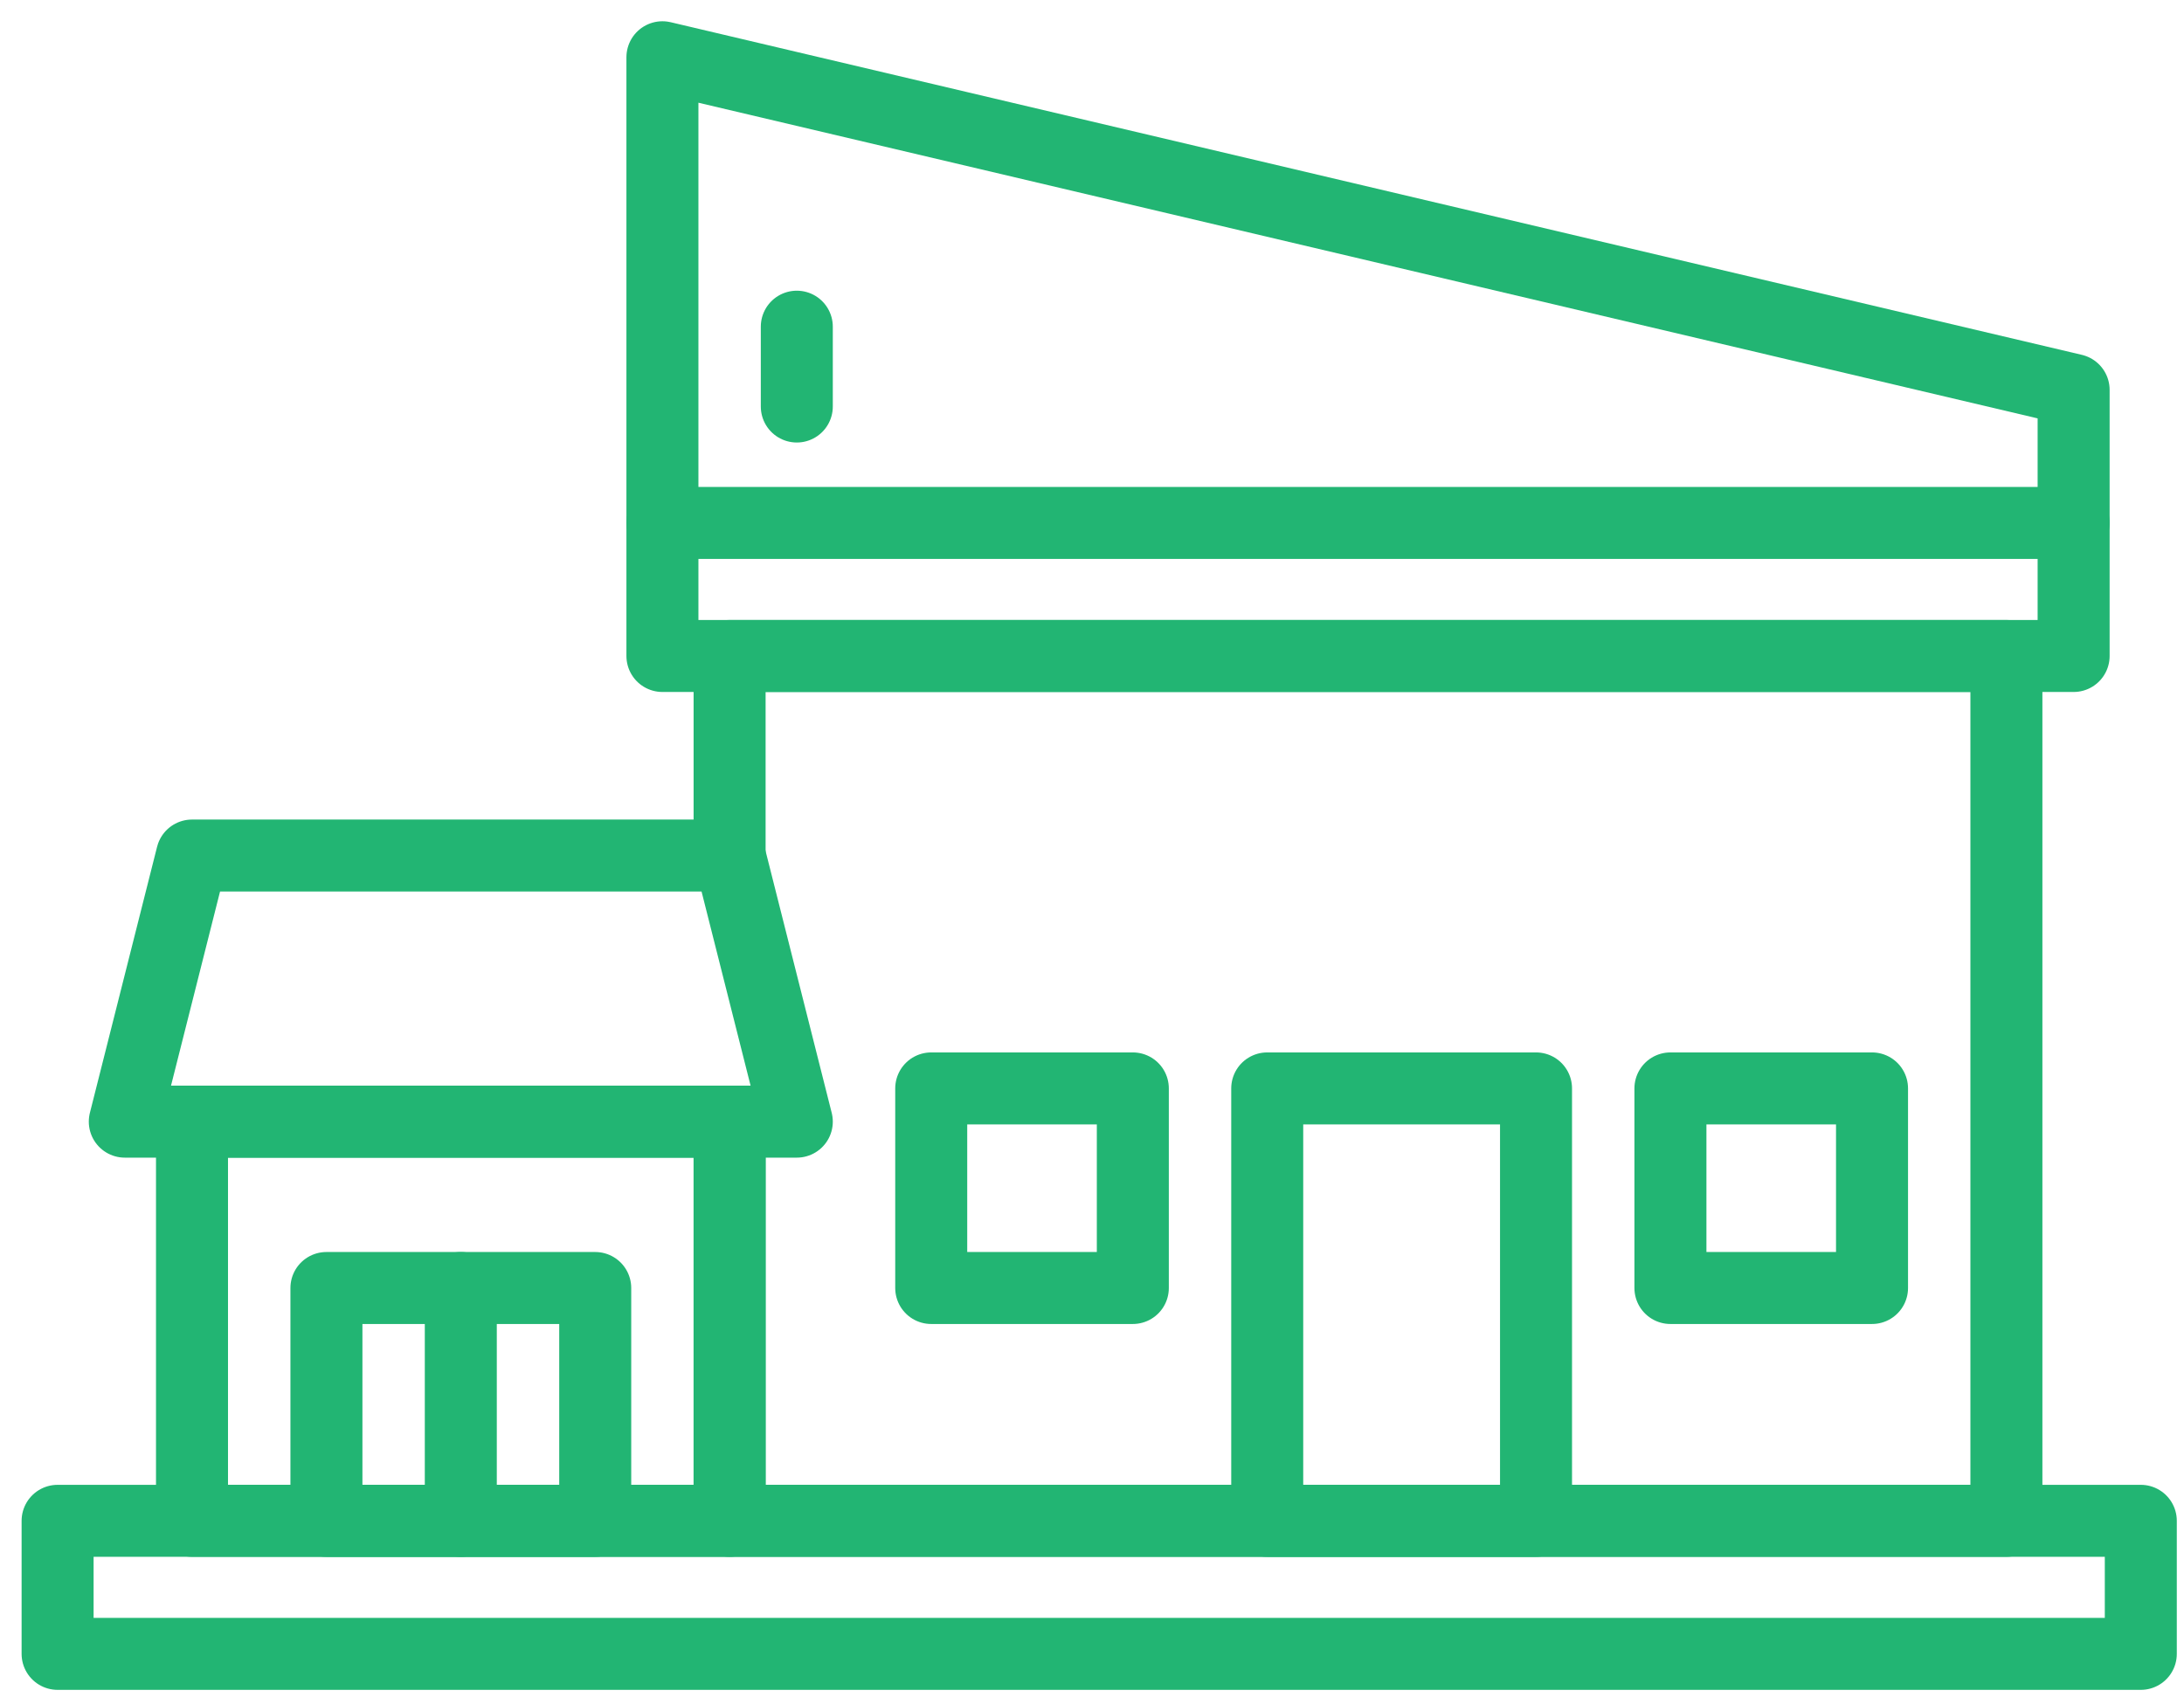 <svg width="91" height="71" viewBox="0 0 91 71" fill="none" xmlns="http://www.w3.org/2000/svg">
<path d="M30.4 46.747V63.382H83.6V27.339H30.4V35.657" stroke="#22B573" stroke-width="3" stroke-miterlimit="10" stroke-linecap="round" stroke-linejoin="round"/>
<path d="M86.401 27.339H27.601V2.386L86.401 16.249V27.339Z" stroke="#22B573" stroke-width="3" stroke-miterlimit="10" stroke-linecap="round" stroke-linejoin="round"/>
<path d="M33.2 16.942V13.615" stroke="#22B573" stroke-width="3" stroke-miterlimit="10" stroke-linecap="round" stroke-linejoin="round"/>
<path d="M27.601 21.794H86.401" stroke="#22B573" stroke-width="3" stroke-miterlimit="10" stroke-linecap="round" stroke-linejoin="round"/>
<path d="M30.4 46.747H8V63.382H30.4V46.747Z" stroke="#22B573" stroke-width="3" stroke-miterlimit="10" stroke-linecap="round" stroke-linejoin="round"/>
<path d="M33.2 46.746H5.2L8 35.656H30.4L33.2 46.746Z" stroke="#22B573" stroke-width="3" stroke-miterlimit="10" stroke-linecap="round" stroke-linejoin="round"/>
<path d="M24.801 53.679H13.601V63.383H24.801V53.679Z" stroke="#22B573" stroke-width="3" stroke-miterlimit="10" stroke-linecap="round" stroke-linejoin="round"/>
<path d="M19.2 53.679V63.383" stroke="#22B573" stroke-width="3" stroke-miterlimit="10" stroke-linecap="round" stroke-linejoin="round"/>
<path d="M64.001 45.361H52.801V63.383H64.001V45.361Z" stroke="#22B573" stroke-width="3" stroke-miterlimit="10" stroke-linecap="round" stroke-linejoin="round"/>
<path d="M78.001 45.361H69.601V53.679H78.001V45.361Z" stroke="#22B573" stroke-width="3" stroke-miterlimit="10" stroke-linecap="round" stroke-linejoin="round"/>
<path d="M47.201 45.361H38.801V53.679H47.201V45.361Z" stroke="#22B573" stroke-width="3" stroke-miterlimit="10" stroke-linecap="round" stroke-linejoin="round"/>
<path d="M89.2 63.382H2.4V68.927H89.2V63.382Z" stroke="#22B573" stroke-width="3" stroke-miterlimit="10" stroke-linecap="round" stroke-linejoin="round"/>
</svg>
